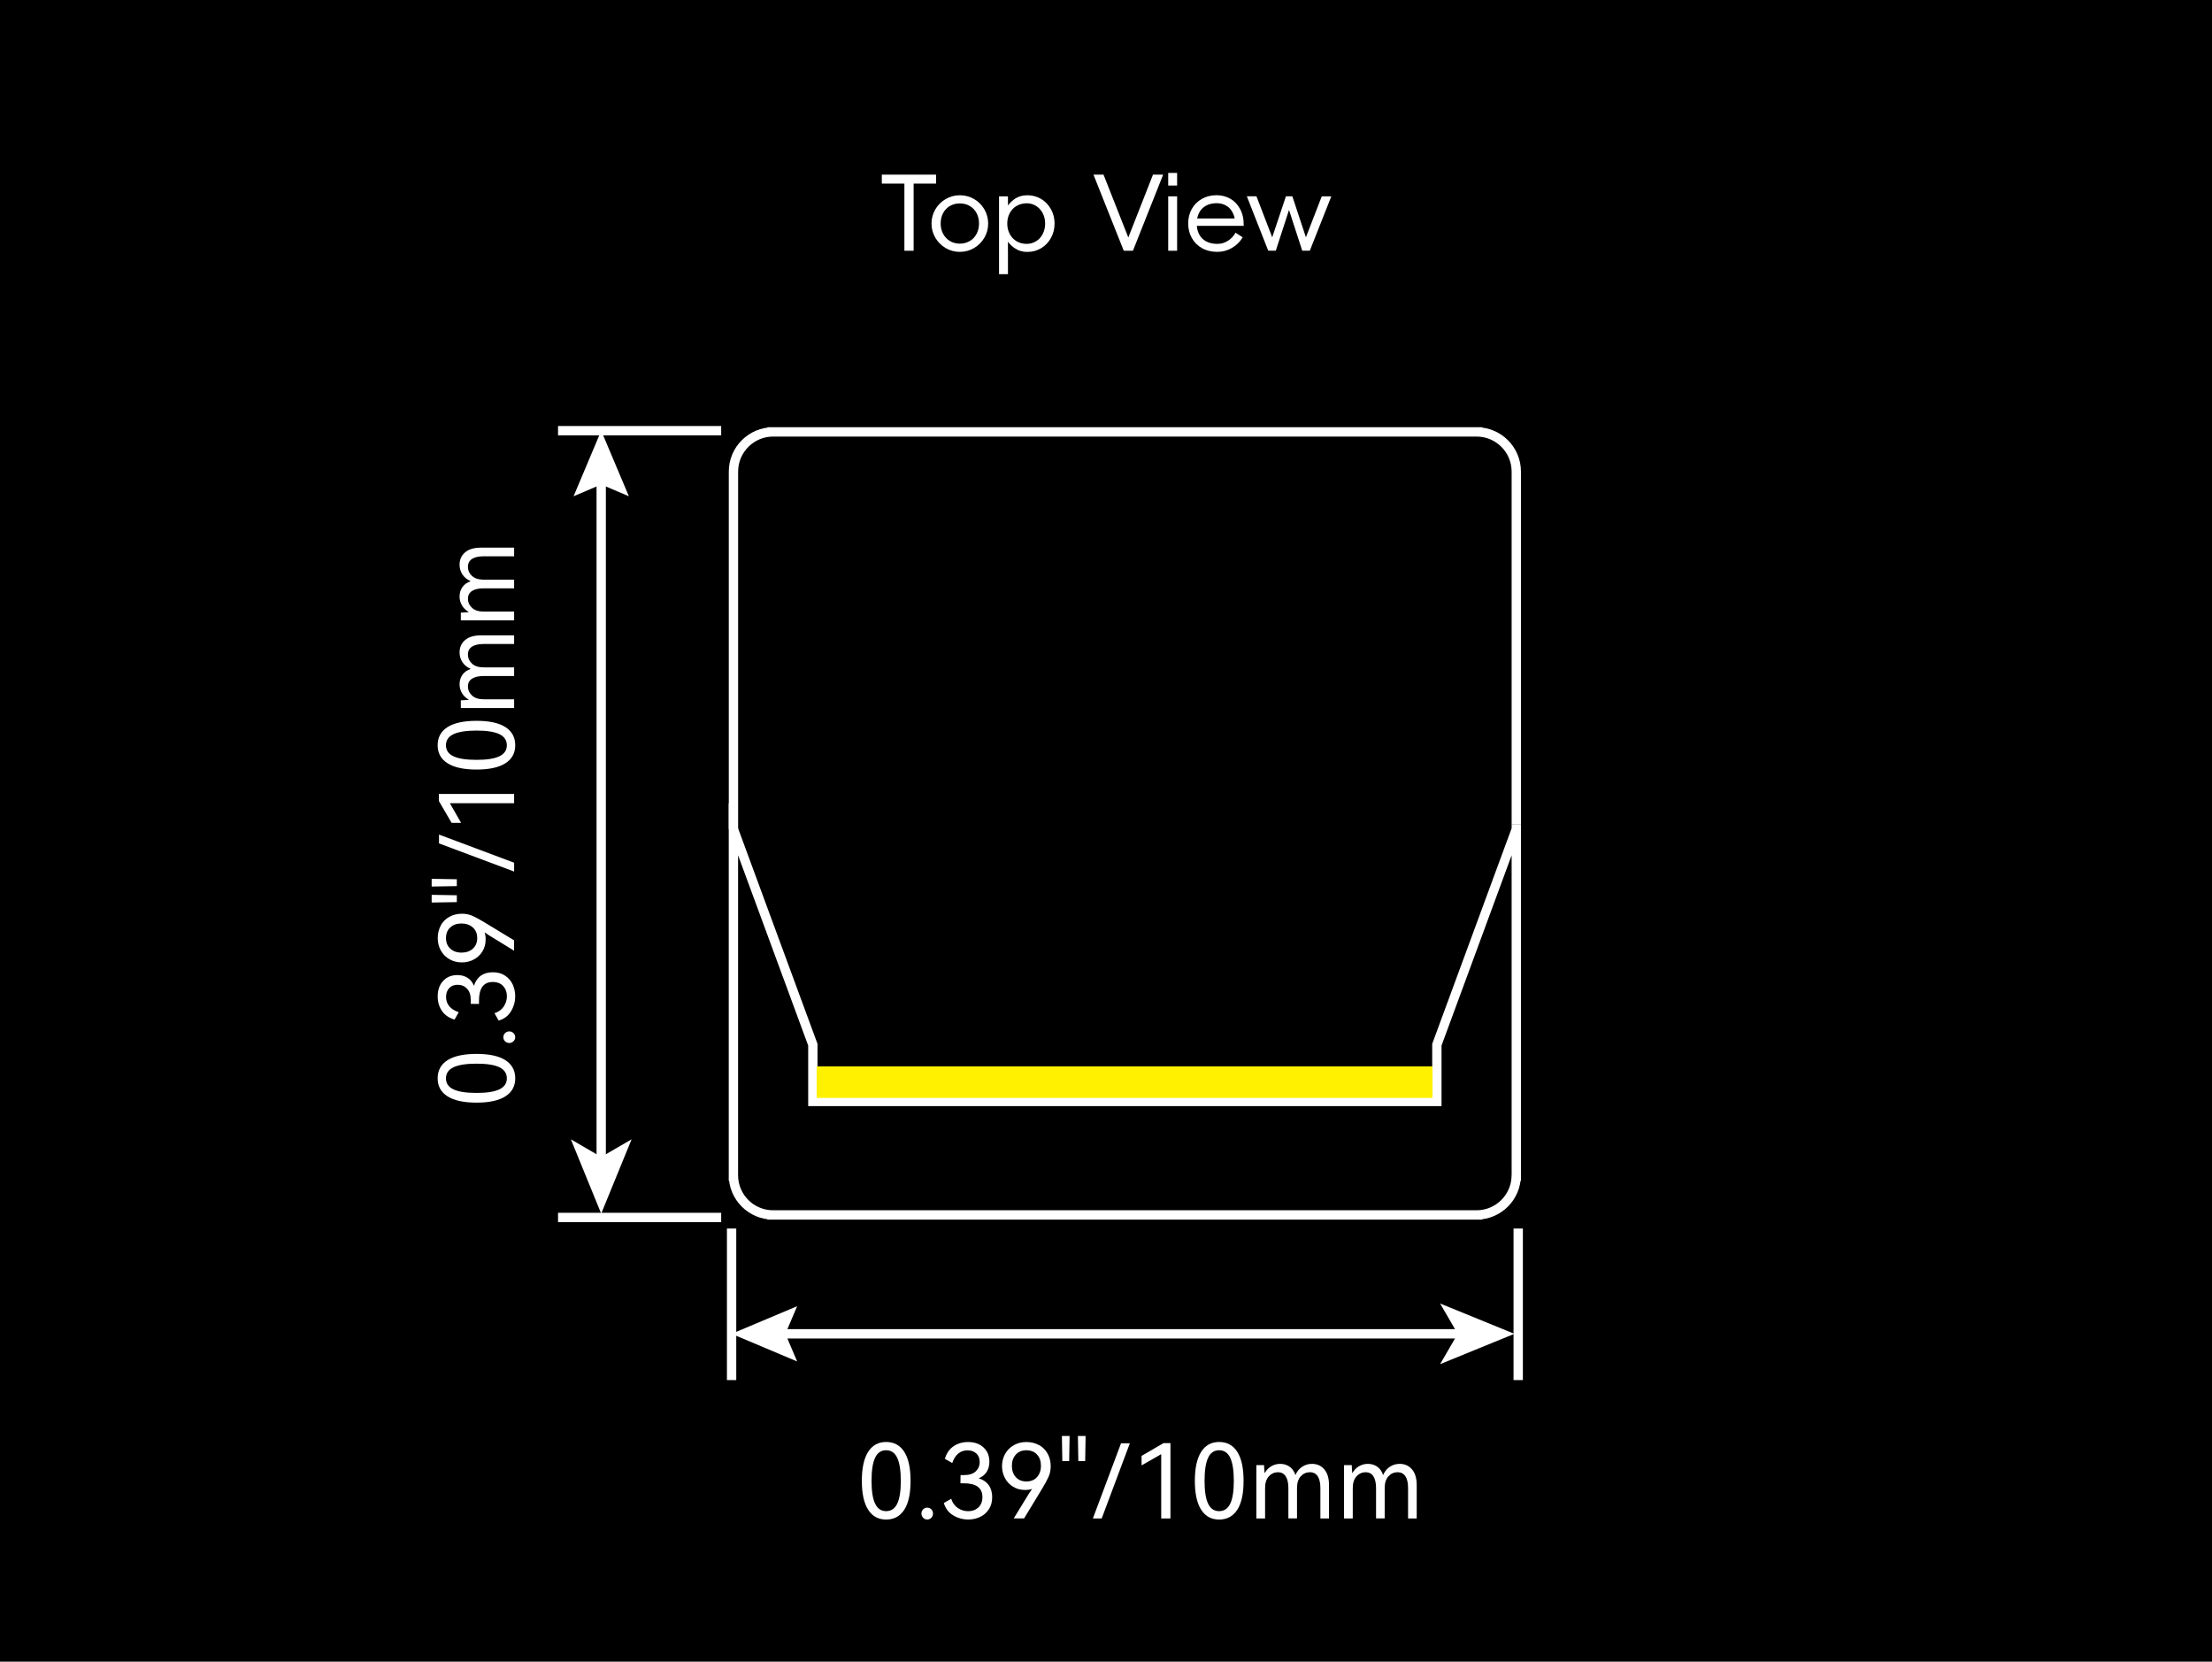 <?xml version="1.0" encoding="UTF-8"?>
<svg xmlns="http://www.w3.org/2000/svg" viewBox="0 0 474 356">
  <defs>
    <style>
      .cls-1, .cls-2, .cls-3 {
        stroke-width: 0px;
      }

      .cls-4 {
        stroke-miterlimit: 10;
      }

      .cls-4, .cls-5 {
        fill: none;
        stroke: #fff;
        stroke-width: 2px;
      }

      .cls-2 {
        fill: #fff;
      }

      .cls-5 {
        stroke-linecap: round;
        stroke-linejoin: round;
      }

      .cls-3 {
        fill: #fff100;
      }
    </style>
  </defs>
  <g id="BG">
    <rect class="cls-1" x="-6.11" y="-4.33" width="486.22" height="364.67"/>
  </g>
  <g id="_图层_1" data-name="图层 1">
    <line class="cls-4" x1="156.77" y1="263.2" x2="156.77" y2="295.67"/>
    <line class="cls-4" x1="325.33" y1="263.2" x2="325.33" y2="295.67"/>
    <g>
      <line class="cls-5" x1="166.32" y1="285.76" x2="313.21" y2="285.76"/>
      <polygon class="cls-2" points="170.82 291.68 168.3 285.76 170.82 279.84 156.77 285.76 170.82 291.68"/>
      <polygon class="cls-2" points="324.51 285.76 308.59 292.26 312.37 285.76 308.59 279.26 324.51 285.76"/>
    </g>
    <g>
      <path class="cls-2" d="m193.77,323.45c-.9,1.4-2.2,2.1-3.88,2.1s-2.96-.7-3.86-2.11c-.9-1.41-1.35-3.47-1.35-6.18s.45-4.8,1.35-6.21c.9-1.42,2.19-2.12,3.86-2.12s2.98.7,3.88,2.11c.9,1.41,1.35,3.48,1.35,6.23s-.45,4.79-1.35,6.19Zm-6.25-1.31c.51,1.07,1.29,1.61,2.36,1.61s1.86-.53,2.38-1.59c.51-1.06.77-2.7.77-4.9s-.26-3.86-.77-4.94c-.51-1.08-1.31-1.62-2.38-1.62s-1.86.54-2.36,1.62c-.51,1.08-.76,2.72-.76,4.94s.25,3.81.76,4.88Z"/>
      <path class="cls-2" d="m197.81,325.16c-.24-.26-.36-.55-.36-.89s.12-.65.36-.9c.24-.25.53-.37.87-.37s.65.12.89.37c.24.25.36.55.36.9s-.12.65-.36.9c-.24.25-.54.37-.89.37s-.63-.13-.87-.38Z"/>
      <path class="cls-2" d="m211.89,318.2c.48.69.72,1.54.72,2.55s-.23,1.86-.7,2.58c-.47.73-1.09,1.28-1.87,1.65-.78.37-1.63.56-2.55.56-1.17,0-2.26-.3-3.25-.9-.99-.6-1.65-1.48-1.99-2.64l1.58-.9c.28.88.76,1.54,1.44,1.99.68.45,1.42.67,2.21.67.87,0,1.59-.27,2.17-.8.58-.54.87-1.28.87-2.23,0-1.97-1.34-2.95-4.03-2.95h-.68l.02-1.76h.77c1.09,0,1.91-.26,2.48-.79.56-.53.85-1.2.85-2.02,0-.78-.24-1.39-.73-1.83-.48-.44-1.11-.66-1.87-.66s-1.46.23-2.01.7c-.55.47-.97,1.14-1.27,2.02l-1.58-.9c.35-1.19.97-2.09,1.86-2.69.89-.61,1.93-.91,3.11-.91,1.38,0,2.49.39,3.32,1.17.84.78,1.25,1.8,1.25,3.06,0,.81-.19,1.52-.56,2.13s-.95,1.09-1.73,1.41c.97.31,1.69.81,2.17,1.5Z"/>
      <path class="cls-2" d="m222.64,309.58c.79.44,1.41,1.06,1.85,1.85.44.79.66,1.69.66,2.71,0,.79-.14,1.52-.43,2.19-.29.67-.76,1.54-1.42,2.63l-3.85,6.34h-2.22l3.32-5.41c.21-.32.41-.62.62-.9-.45.15-.96.22-1.52.22-.95,0-1.8-.23-2.55-.68-.75-.45-1.33-1.07-1.75-1.85-.42-.78-.63-1.64-.63-2.57s.22-1.85.67-2.64c.45-.79,1.07-1.41,1.87-1.86.8-.45,1.69-.67,2.67-.67s1.91.22,2.71.66Zm-.43,6.88c.56-.62.85-1.43.85-2.43s-.28-1.8-.85-2.41c-.56-.61-1.32-.91-2.28-.91s-1.69.31-2.25.92c-.56.62-.85,1.42-.85,2.4s.28,1.81.84,2.43c.56.62,1.31.93,2.27.93s1.71-.31,2.28-.93Z"/>
      <path class="cls-2" d="m227.64,313.03l-.09-5.39h1.65l-.09,5.39h-1.47Zm3.43,0l-.09-5.39h1.65l-.09,5.39h-1.47Z"/>
      <path class="cls-2" d="m234.19,325.31l6.03-16.1h1.89l-6.03,16.1h-1.89Z"/>
      <path class="cls-2" d="m244.62,313.93v-2.02l4.69-2.73h1.5v16.13h-1.98v-13.77l-4.2,2.4Z"/>
      <path class="cls-2" d="m265.13,323.45c-.9,1.4-2.2,2.1-3.88,2.1s-2.96-.7-3.86-2.11c-.9-1.41-1.35-3.47-1.35-6.18s.45-4.8,1.35-6.21c.9-1.42,2.19-2.12,3.86-2.12s2.98.7,3.88,2.11c.9,1.41,1.35,3.48,1.35,6.23s-.45,4.79-1.35,6.19Zm-6.25-1.31c.51,1.07,1.29,1.61,2.36,1.61s1.86-.53,2.38-1.59c.51-1.06.77-2.7.77-4.9s-.26-3.86-.77-4.94c-.51-1.08-1.31-1.62-2.38-1.62s-1.86.54-2.36,1.62c-.51,1.08-.76,2.72-.76,4.94s.25,3.81.76,4.88Z"/>
      <path class="cls-2" d="m283.78,314.8c.67.78,1.01,1.91,1.01,3.38v7.13h-1.85v-6.51c0-1.1-.19-1.94-.57-2.52-.38-.58-.95-.87-1.69-.87s-1.41.29-1.95.88c-.54.59-.8,1.43-.8,2.53v6.49h-1.85v-6.51c0-1.09-.19-1.92-.57-2.51-.38-.59-.94-.88-1.67-.88s-1.41.3-1.95.89c-.54.59-.8,1.43-.8,2.52v6.49h-1.87v-11.42h1.65c.01.5.05,1.08.11,1.74.38-.66.86-1.16,1.44-1.5.58-.34,1.21-.51,1.9-.51.76,0,1.43.2,2.01.6.58.4,1,1,1.26,1.79.37-.81.86-1.41,1.49-1.8.62-.4,1.31-.59,2.06-.59,1.09,0,1.97.39,2.64,1.18Z"/>
      <path class="cls-2" d="m302.57,314.8c.67.78,1.01,1.91,1.01,3.38v7.13h-1.85v-6.51c0-1.1-.19-1.94-.57-2.52-.38-.58-.95-.87-1.69-.87s-1.41.29-1.95.88c-.54.59-.8,1.43-.8,2.53v6.49h-1.85v-6.51c0-1.09-.19-1.92-.57-2.51-.38-.59-.94-.88-1.67-.88s-1.41.3-1.95.89c-.54.59-.8,1.43-.8,2.52v6.49h-1.87v-11.42h1.65c.01.5.05,1.08.11,1.74.38-.66.86-1.16,1.44-1.5.58-.34,1.21-.51,1.9-.51.76,0,1.43.2,2.01.6.58.4,1,1,1.26,1.79.37-.81.86-1.41,1.49-1.8.62-.4,1.31-.59,2.06-.59,1.09,0,1.97.39,2.64,1.18Z"/>
    </g>
    <line class="cls-4" x1="154.54" y1="92.27" x2="119.58" y2="92.27"/>
    <line class="cls-4" x1="154.54" y1="260.83" x2="119.58" y2="260.83"/>
    <g>
      <line class="cls-5" x1="128.83" y1="101.82" x2="128.83" y2="248.72"/>
      <polygon class="cls-2" points="122.91 106.32 128.83 103.8 134.76 106.32 128.83 92.27 122.91 106.32"/>
      <polygon class="cls-2" points="128.83 260.01 122.33 244.09 128.83 247.87 135.34 244.09 128.83 260.01"/>
    </g>
    <g>
      <path class="cls-2" d="m108.31,227.14c1.4.9,2.1,2.2,2.1,3.88s-.7,2.96-2.11,3.86c-1.41.9-3.47,1.35-6.18,1.35s-4.8-.45-6.22-1.35c-1.42-.9-2.12-2.19-2.12-3.86s.7-2.98,2.11-3.88c1.41-.9,3.48-1.35,6.23-1.35s4.79.45,6.19,1.35Zm-1.31,6.25c1.07-.51,1.61-1.29,1.61-2.36s-.53-1.86-1.59-2.38c-1.06-.51-2.7-.77-4.9-.77s-3.86.26-4.94.77c-1.08.51-1.62,1.31-1.62,2.38s.54,1.86,1.62,2.36c1.08.51,2.72.76,4.94.76s3.81-.25,4.88-.76Z"/>
      <path class="cls-2" d="m110.02,223.09c-.26.24-.55.36-.89.36s-.65-.12-.9-.36c-.25-.24-.37-.53-.37-.87s.12-.65.37-.89c.25-.24.55-.36.9-.36s.65.12.9.36c.25.24.37.54.37.89s-.13.63-.39.87Z"/>
      <path class="cls-2" d="m103.06,209.01c.69-.48,1.54-.71,2.55-.71s1.86.23,2.58.7c.73.47,1.28,1.09,1.65,1.87.37.78.56,1.63.56,2.55,0,1.17-.3,2.26-.9,3.24-.6.99-1.48,1.65-2.64,1.99l-.9-1.58c.88-.28,1.54-.76,1.99-1.44.45-.68.67-1.42.67-2.21,0-.87-.27-1.59-.8-2.17-.54-.58-1.28-.87-2.23-.87-1.97,0-2.95,1.34-2.95,4.03v.68l-1.76-.02v-.77c0-1.09-.26-1.91-.79-2.47-.53-.56-1.2-.85-2.02-.85-.78,0-1.39.24-1.83.73s-.66,1.11-.66,1.87.23,1.46.7,2.01c.47.55,1.14.97,2.02,1.27l-.9,1.58c-1.19-.35-2.09-.97-2.7-1.86-.61-.89-.91-1.93-.91-3.11,0-1.38.39-2.49,1.17-3.32.78-.84,1.8-1.25,3.06-1.25.81,0,1.52.19,2.13.56s1.09.95,1.41,1.73c.31-.97.81-1.69,1.5-2.17Z"/>
      <path class="cls-2" d="m94.44,198.27c.44-.79,1.06-1.41,1.85-1.85.79-.44,1.69-.66,2.71-.66.79,0,1.52.14,2.19.43.67.29,1.54.76,2.63,1.42l6.34,3.85v2.22l-5.41-3.32c-.32-.21-.62-.41-.9-.62.15.45.22.96.22,1.52,0,.95-.23,1.8-.68,2.55-.45.75-1.07,1.33-1.85,1.75-.78.42-1.64.63-2.57.63s-1.85-.22-2.64-.67c-.79-.45-1.41-1.07-1.86-1.87-.45-.8-.67-1.69-.67-2.67s.22-1.91.66-2.71Zm6.88.43c-.62-.56-1.43-.85-2.43-.85s-1.8.28-2.41.85c-.61.56-.91,1.32-.91,2.28s.31,1.69.92,2.26c.62.56,1.42.85,2.4.85s1.81-.28,2.43-.84c.62-.56.94-1.31.94-2.27s-.31-1.71-.94-2.28Z"/>
      <path class="cls-2" d="m97.89,189.84l-5.39.09v-1.65l5.39.09v1.47Zm0,3.43l-5.39.09v-1.65l5.39.09v1.47Z"/>
      <path class="cls-2" d="m110.17,186.72l-16.1-6.03v-1.89l16.1,6.03v1.89Z"/>
      <path class="cls-2" d="m98.79,176.29h-2.02l-2.73-4.69v-1.5h16.13v1.98h-13.77l2.4,4.2Z"/>
      <path class="cls-2" d="m108.31,155.78c1.4.9,2.1,2.2,2.1,3.88s-.7,2.96-2.11,3.86c-1.41.9-3.47,1.35-6.18,1.35s-4.8-.45-6.22-1.35c-1.42-.9-2.12-2.19-2.12-3.86s.7-2.98,2.11-3.88c1.41-.9,3.48-1.35,6.23-1.35s4.79.45,6.19,1.35Zm-1.31,6.25c1.07-.51,1.61-1.29,1.61-2.36s-.53-1.86-1.59-2.38c-1.06-.51-2.7-.77-4.9-.77s-3.86.26-4.94.77c-1.08.51-1.62,1.31-1.62,2.38s.54,1.86,1.62,2.36c1.08.51,2.72.76,4.94.76s3.81-.25,4.88-.76Z"/>
      <path class="cls-2" d="m99.66,137.13c.78-.67,1.91-1.01,3.38-1.01h7.13v1.85h-6.51c-1.1,0-1.94.19-2.52.57-.58.38-.87.95-.87,1.69s.29,1.41.88,1.95c.59.54,1.43.8,2.53.8h6.49v1.85h-6.51c-1.09,0-1.92.19-2.51.57-.59.38-.88.94-.88,1.67s.3,1.41.89,1.95c.59.54,1.43.8,2.52.8h6.49v1.87h-11.42v-1.65c.5-.01,1.08-.05,1.74-.11-.66-.38-1.16-.86-1.5-1.44-.34-.58-.51-1.21-.51-1.9,0-.76.2-1.43.6-2.01.4-.58,1-1,1.79-1.27-.81-.37-1.41-.86-1.8-1.48-.4-.62-.59-1.31-.59-2.06,0-1.09.39-1.97,1.18-2.64Z"/>
      <path class="cls-2" d="m99.66,118.34c.78-.67,1.91-1.01,3.38-1.01h7.13v1.85h-6.51c-1.1,0-1.94.19-2.52.57-.58.38-.87.95-.87,1.69s.29,1.41.88,1.95c.59.54,1.43.8,2.53.8h6.49v1.85h-6.51c-1.09,0-1.92.19-2.51.57-.59.38-.88.94-.88,1.67s.3,1.41.89,1.95c.59.54,1.43.8,2.52.8h6.49v1.87h-11.42v-1.65c.5-.01,1.08-.05,1.74-.11-.66-.38-1.16-.86-1.5-1.44-.34-.58-.51-1.21-.51-1.9,0-.76.2-1.43.6-2.01.4-.58,1-1,1.79-1.27-.81-.37-1.41-.86-1.8-1.48-.4-.62-.59-1.31-.59-2.06,0-1.09.39-1.97,1.18-2.64Z"/>
    </g>
    <path class="cls-4" d="m324.92,176.55v-75.51c0-4.7-3.81-8.51-8.51-8.51h1.22-153.17,1.22c-4.7,0-8.51,3.81-8.51,8.51v76.59"/>
    <path class="cls-4" d="m324.92,252.99v-76.44,1.08l-17.02,46.19v12.16h-133.72v-12.16l-17.02-46.19v75.37-1.22c0,4.7,3.81,8.51,8.51,8.51h-1.22,153.17-1.22c4.7,0,8.51-3.81,8.51-8.51"/>
    <rect class="cls-3" x="175" y="228.47" width="131.96" height="6.75"/>
    <g>
      <path class="cls-2" d="m200.59,37.44v1.85s0,.03-.02.04h-11.59s-.02-.03-.02-.04v-1.85l.02-.02h11.59l.02.02Zm-4.83,16.27s-.02.01-.03.01h-1.89s-.03,0-.03-.01c0,0-.01-.02-.01-.03v-15.38h1.98v15.38s0,.03-.01.03Z"/>
      <path class="cls-2" d="m202.63,53.14c-.93-.55-1.67-1.29-2.21-2.22-.54-.93-.81-1.94-.81-3.02s.27-2.12.82-3.05c.55-.93,1.29-1.67,2.22-2.21.93-.54,1.94-.81,3.03-.81s2.12.27,3.05.81c.93.54,1.67,1.28,2.21,2.21.54.93.81,1.95.81,3.05s-.27,2.09-.81,3.02c-.54.93-1.28,1.67-2.21,2.22s-1.95.82-3.05.82-2.12-.27-3.05-.82Zm5.18-1.5c.63-.37,1.12-.89,1.46-1.54.34-.65.52-1.39.52-2.21s-.17-1.58-.52-2.23c-.34-.65-.83-1.16-1.46-1.53-.63-.37-1.34-.55-2.13-.55s-1.5.18-2.13.55c-.63.37-1.12.88-1.46,1.53-.34.65-.52,1.4-.52,2.23s.18,1.56.53,2.21c.35.65.84,1.17,1.46,1.54.62.37,1.33.56,2.12.56s1.5-.19,2.13-.56Z"/>
      <path class="cls-2" d="m215.95,58.74h-1.85l-.02-.02v-16.63l.02-.02h1.85s.03,0,.04.02v4.05l-.42,1.72.42,1.78v9.09s-.03.02-.04.02Zm7.18-16.1c.89.54,1.58,1.28,2.09,2.21.51.93.76,1.95.76,3.05s-.25,2.12-.76,3.05c-.51.93-1.2,1.67-2.09,2.21-.89.54-1.88.81-2.98.81s-2.02-.3-2.85-.89-1.46-1.36-1.9-2.29c-.44-.93-.66-1.9-.66-2.89s.22-1.96.66-2.89c.44-.93,1.07-1.69,1.9-2.29s1.78-.89,2.85-.89,2.09.27,2.98.81Zm-5.27,1.46c-.63.37-1.13.89-1.48,1.55-.36.66-.54,1.41-.54,2.24s.18,1.59.54,2.26c.36.67.85,1.18,1.48,1.55.63.37,1.35.55,2.16.55.72,0,1.38-.19,1.99-.56.61-.37,1.09-.89,1.43-1.56.34-.67.52-1.41.52-2.23s-.17-1.56-.52-2.22c-.34-.66-.82-1.18-1.42-1.56-.6-.38-1.27-.57-2-.57-.81,0-1.53.19-2.16.56Z"/>
      <path class="cls-2" d="m247.14,37.42h2.09v.04l-6.45,16.24s-.04.02-.09.02h-1.8s-.07,0-.09-.02l-6.47-16.24s0-.04.01-.04h2.1s.06,0,.04.02l5.3,13.44,5.28-13.44s.02-.02.07-.02Z"/>
      <path class="cls-2" d="m252.2,39.75h-1.85l-.02-.02v-2.66l.02-.02h1.85s.03,0,.04.02v2.66s-.03.02-.04.02Zm0,13.97h-1.85l-.02-.02v-11.62l.02-.02h1.85s.03,0,.04.02v11.62s-.03.02-.04.02Z"/>
      <path class="cls-2" d="m266.51,48.37s-.02.01-.03.01h-1.74c0-1.07-.18-1.97-.53-2.7-.35-.73-.83-1.27-1.44-1.62-.61-.35-1.29-.53-2.06-.53-.88,0-1.64.18-2.28.53-.64.35-1.13.85-1.47,1.51-.34.65-.52,1.42-.52,2.3s.17,1.67.52,2.33c.34.66.85,1.17,1.51,1.52.66.35,1.45.53,2.38.53.81,0,1.55-.21,2.23-.63.68-.42,1.24-.99,1.66-1.73,0-.01,0-.03.02-.03.01,0,.02,0,.02.01l1.47.95s.02,0,.02.02v.04c-.57.95-1.35,1.7-2.32,2.26s-2.01.82-3.11.82c-1.23,0-2.32-.26-3.26-.79-.94-.53-1.67-1.25-2.19-2.18-.52-.92-.78-1.97-.78-3.12s.26-2.2.78-3.11c.52-.92,1.24-1.64,2.17-2.16.92-.52,1.97-.78,3.15-.78,1.04,0,2.01.25,2.89.74.89.49,1.6,1.23,2.13,2.21.54.98.8,2.17.78,3.56,0,.01,0,.03-.01.03Zm-.91.01h-9.75v-1.58h9.75v1.58Z"/>
      <path class="cls-2" d="m283.29,42.06h1.94s.04,0,.04.01v.03l-4.58,11.57s-.02.04-.07.04h-1.52s-.03,0-.03-.01c0,0-.02-.02-.03-.03l-2.82-8.69-2.82,8.69s-.01.03-.04.04h-1.52s-.07-.01-.09-.04l-4.55-11.57s0-.03-.01-.03c0,0,0-.01.03-.01h1.96s.04,0,.07.02l3.37,8.76,2.93-8.76s.01-.02.04-.02h1.28s.07,0,.07.02l2.9,8.76,3.39-8.76s.05-.02.07-.02Z"/>
    </g>
  </g>
</svg>